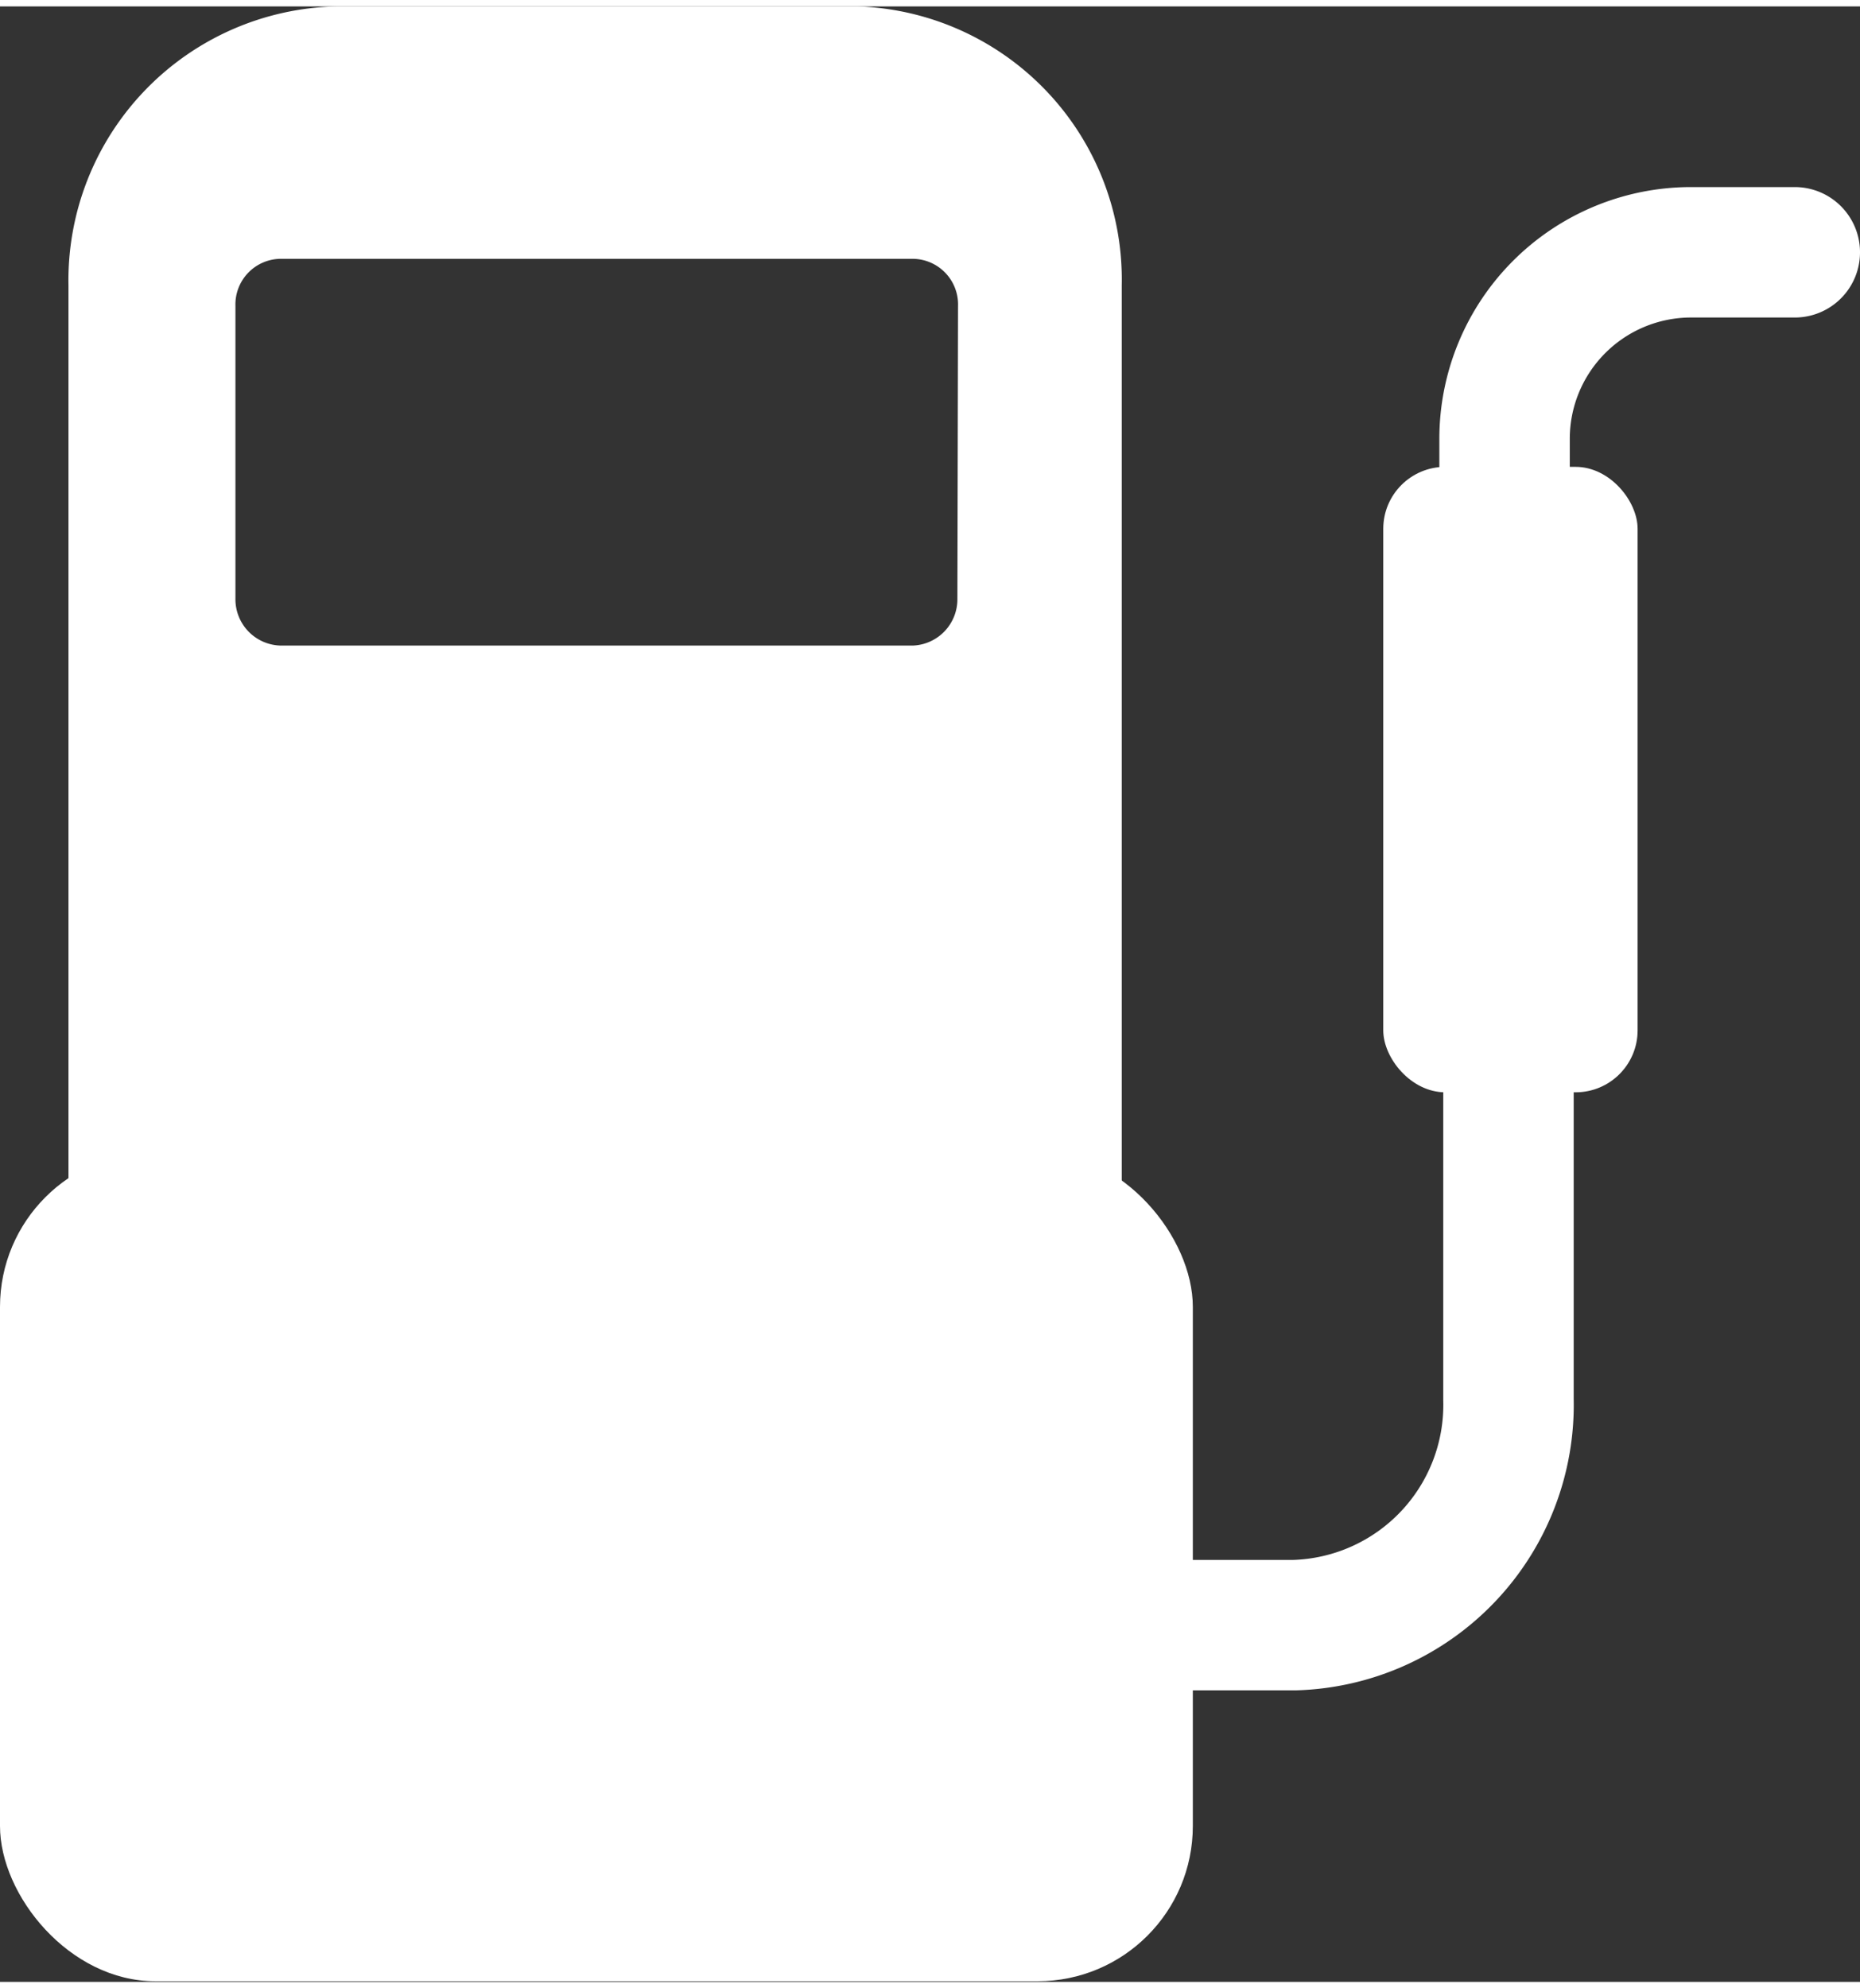<svg xmlns="http://www.w3.org/2000/svg" width="29" height="31" viewBox="0 0 28.52 30.29"><rect x="0" y="0" width="28.52" height="30.29" fill="#333333" stroke="none"/><defs><style>.i3-1{fill:#fff;}.i3-2,.i3-3{fill:none;stroke:#fff;stroke-miterlimit:10;stroke-width:2px;}.i3-3{stroke-linecap:round;}</style></defs><g id="Layer_2" data-name="Layer 2"><g id="Layer_1-2" data-name="Layer 1"><rect class="i3-1" y="17.56" width="18.29" height="12.72" rx="2.38"/><path class="i3-1" d="M13.16,0h-8A4.2,4.2,0,0,0,1.05,4.28V23.05a4.2,4.2,0,0,0,4.08,4.28h8a4.19,4.19,0,0,0,4.07-4.28V4.28A4.19,4.19,0,0,0,13.16,0Zm1.52,9.08A.71.71,0,0,1,14,9.8H4.3a.71.71,0,0,1-.69-.72V4.59a.7.7,0,0,1,.69-.72H14a.7.7,0,0,1,.69.72Z"/><path class="i3-2" d="M16.32,24.82h3.53a3.38,3.38,0,0,0,3.28-3.46V10.29"/><rect class="i3-1" x="21.21" y="7.06" width="3.9" height="9.59" rx="0.95"/><path class="i3-3" d="M27.52,3.77h-1.6a2.86,2.86,0,0,0-2.85,2.86v.76"/></g></g></svg>